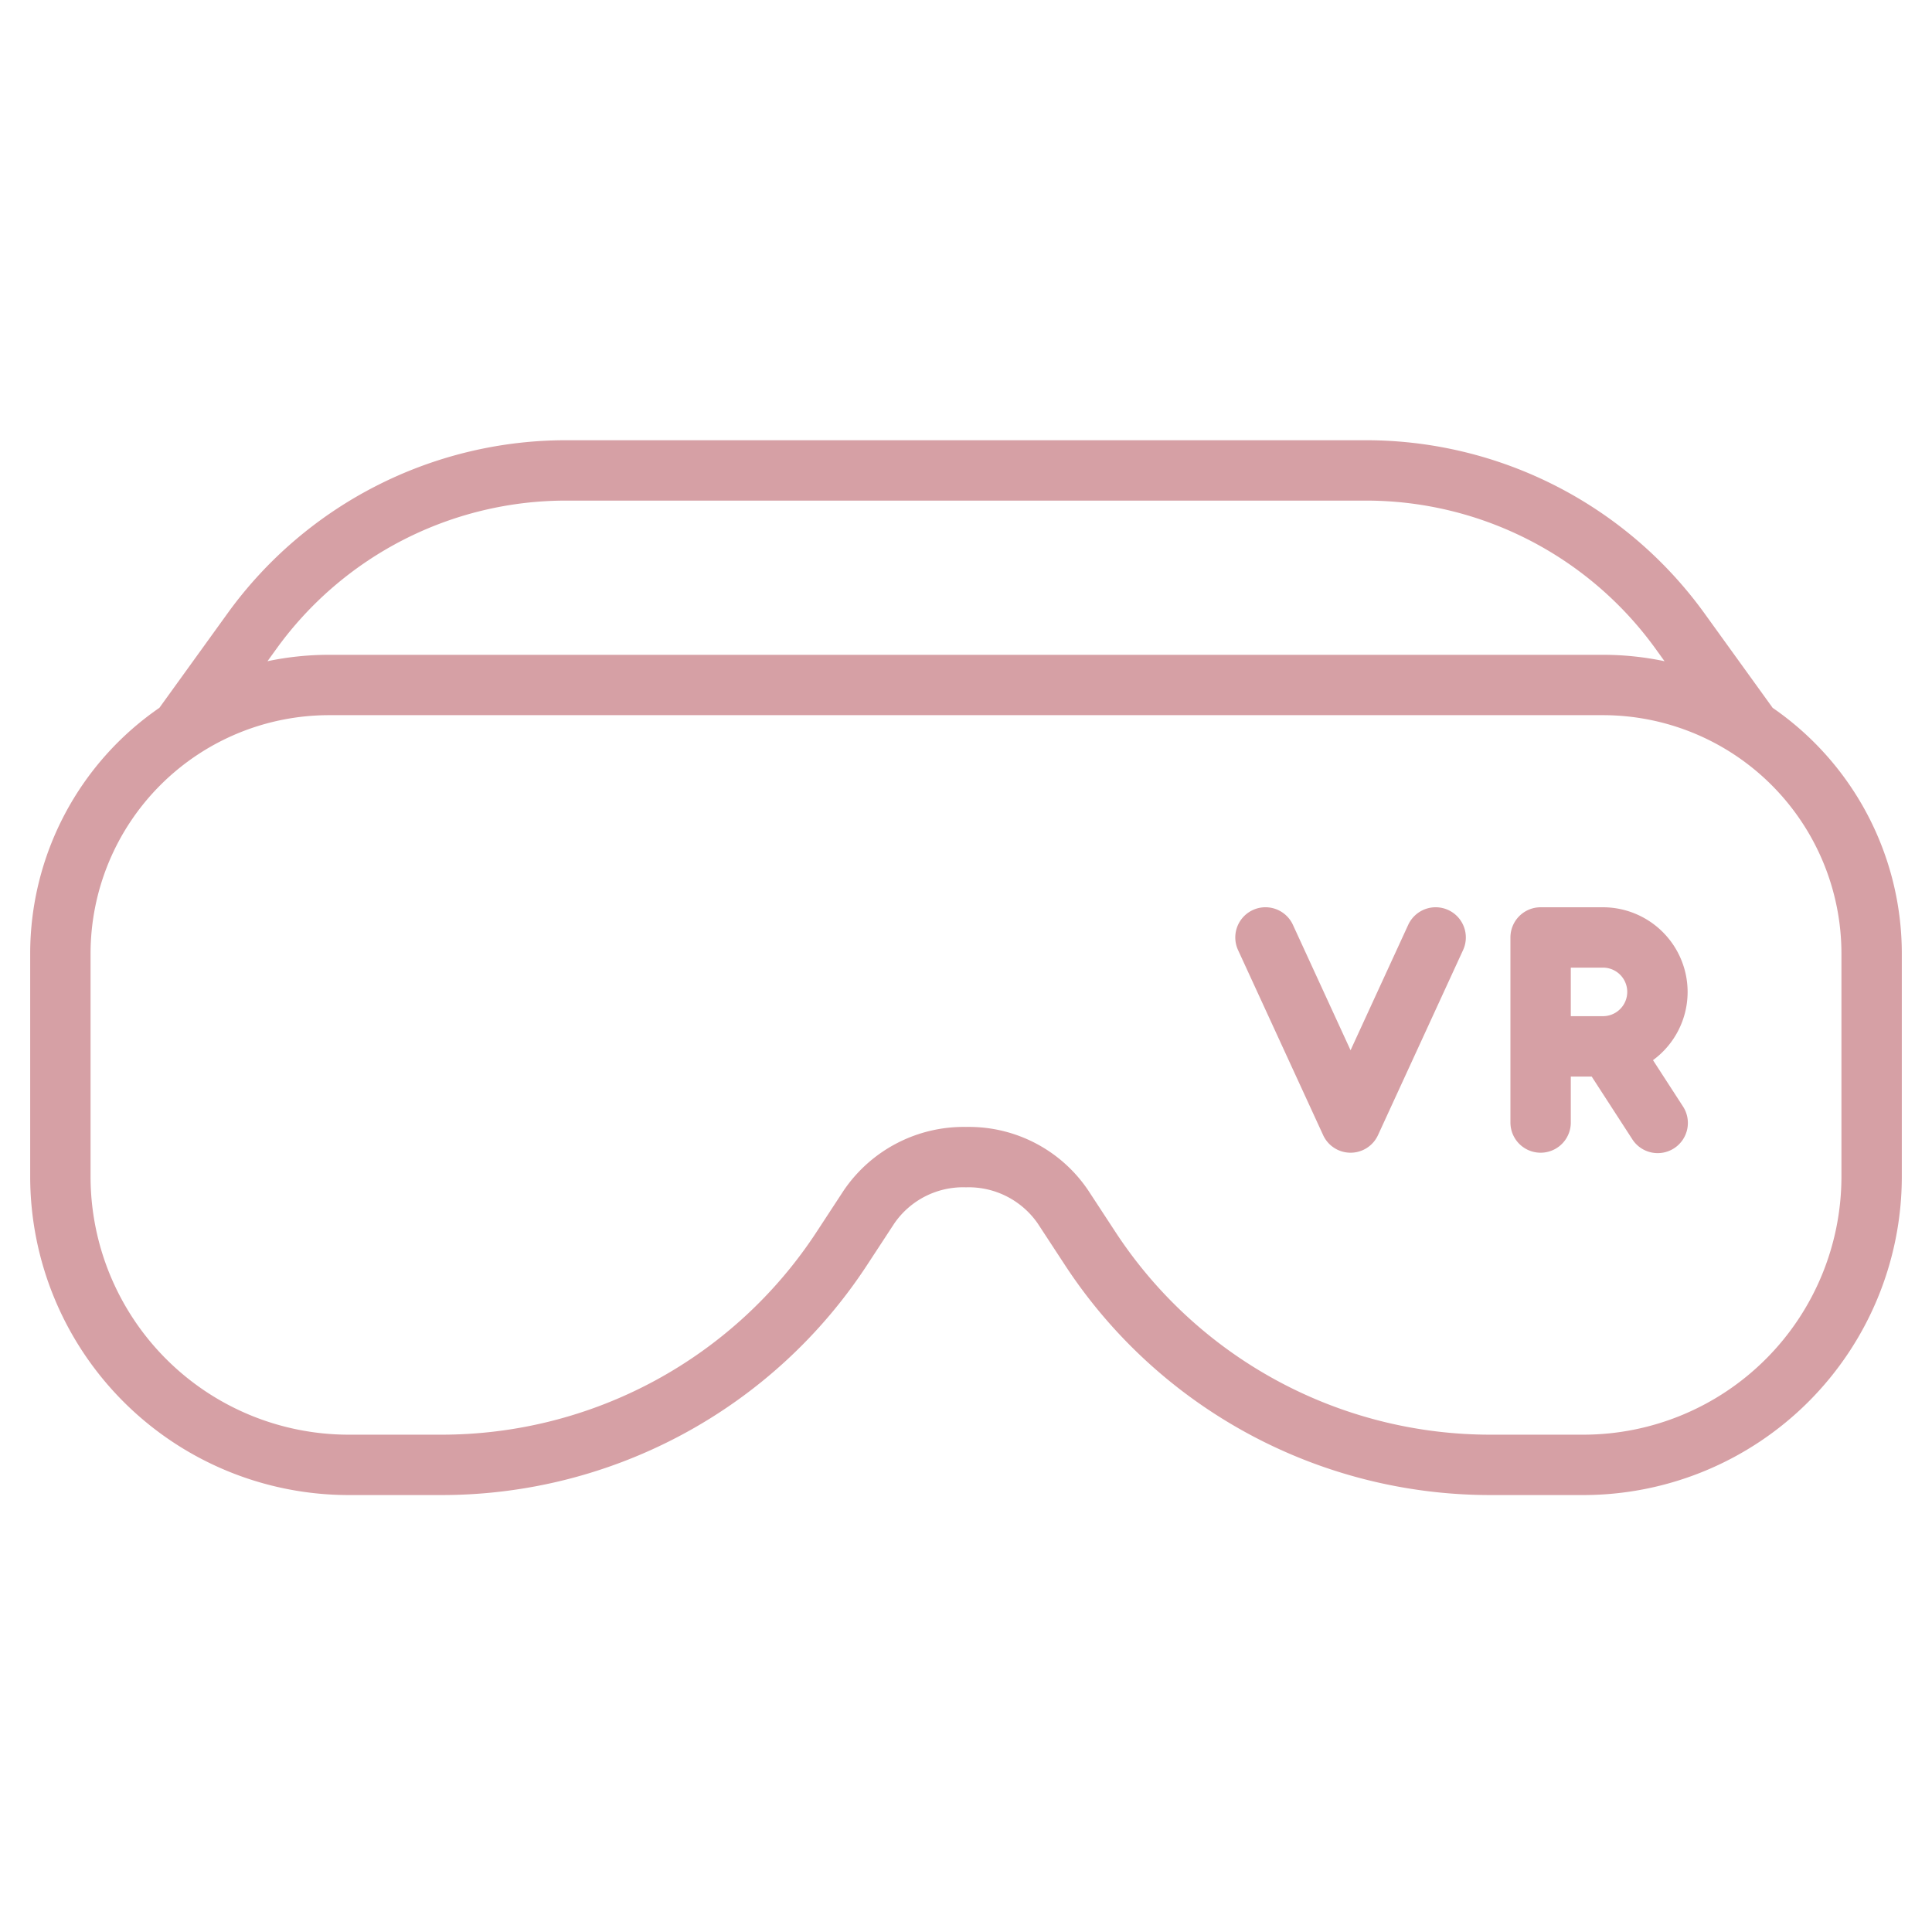 <?xml version="1.0" encoding="UTF-8"?>
<svg xmlns="http://www.w3.org/2000/svg" viewBox="0 0 128 128" width="512" height="512"><g id="Outline"><path fill="#d6a0a5" d="M117.443,46.897l-4.533-6.283A27.67,27.67,0,0,0,90.529,29.166H37.471A27.67,27.67,0,0,0,15.09,40.617l-4.531,6.279A19.772,19.772,0,0,0,2,63.169V77.965A21.11,21.11,0,0,0,23.086,99.051h6.123A33.676,33.676,0,0,0,57.473,83.771l1.778-2.716a5.535,5.535,0,0,1,4.71-2.393q.04.001.079,0a5.569,5.569,0,0,1,4.71,2.393l1.778,2.716A33.676,33.676,0,0,0,98.791,99.051h6.123A21.11,21.11,0,0,0,126,77.965V63.169A19.772,19.772,0,0,0,117.443,46.897Zm-99.109-3.939a23.66,23.66,0,0,1,19.138-9.792H90.529a23.66,23.66,0,0,1,19.136,9.789l.615.852a19.78,19.78,0,0,0-4.067-.424H21.787a19.779,19.779,0,0,0-4.066.424ZM122,77.965a17.105,17.105,0,0,1-17.086,17.086H98.791a29.688,29.688,0,0,1-24.917-13.471l-1.778-2.716a9.521,9.521,0,0,0-7.945-4.203c-.05,0-.101 0-.151.001a9.609,9.609,0,0,0-8.096,4.202L54.126,81.58a29.688,29.688,0,0,1-24.917,13.471h-6.123A17.105,17.105,0,0,1,6,77.965V63.169A15.805,15.805,0,0,1,21.787,47.382h84.427A15.805,15.805,0,0,1,122,63.169Z"/><path fill="#d6a0a5" d="M95.951,60.291a2.001,2.001,0,0,0-2.653.982L89.478,69.582,85.659,61.273a2,2,0,0,0-3.635,1.671l5.637,12.261a2,2,0,0,0,3.635,0l5.637-12.261A2.001,2.001,0,0,0,95.951,60.291Z"/><path fill="#d6a0a5" d="M111.809,65.717a5.615,5.615,0,0,0-5.608-5.608h-4.131a2,2,0,0,0-2,2V74.37a2,2,0,0,0,4,0V71.325h1.384l2.676,4.132a2,2,0,1,0,3.357-2.174l-1.972-3.045A5.604,5.604,0,0,0,111.809,65.717Zm-5.608,1.608h-2.131V64.108h2.131a1.608,1.608,0,0,1,0,3.216Z"/></g></svg>
